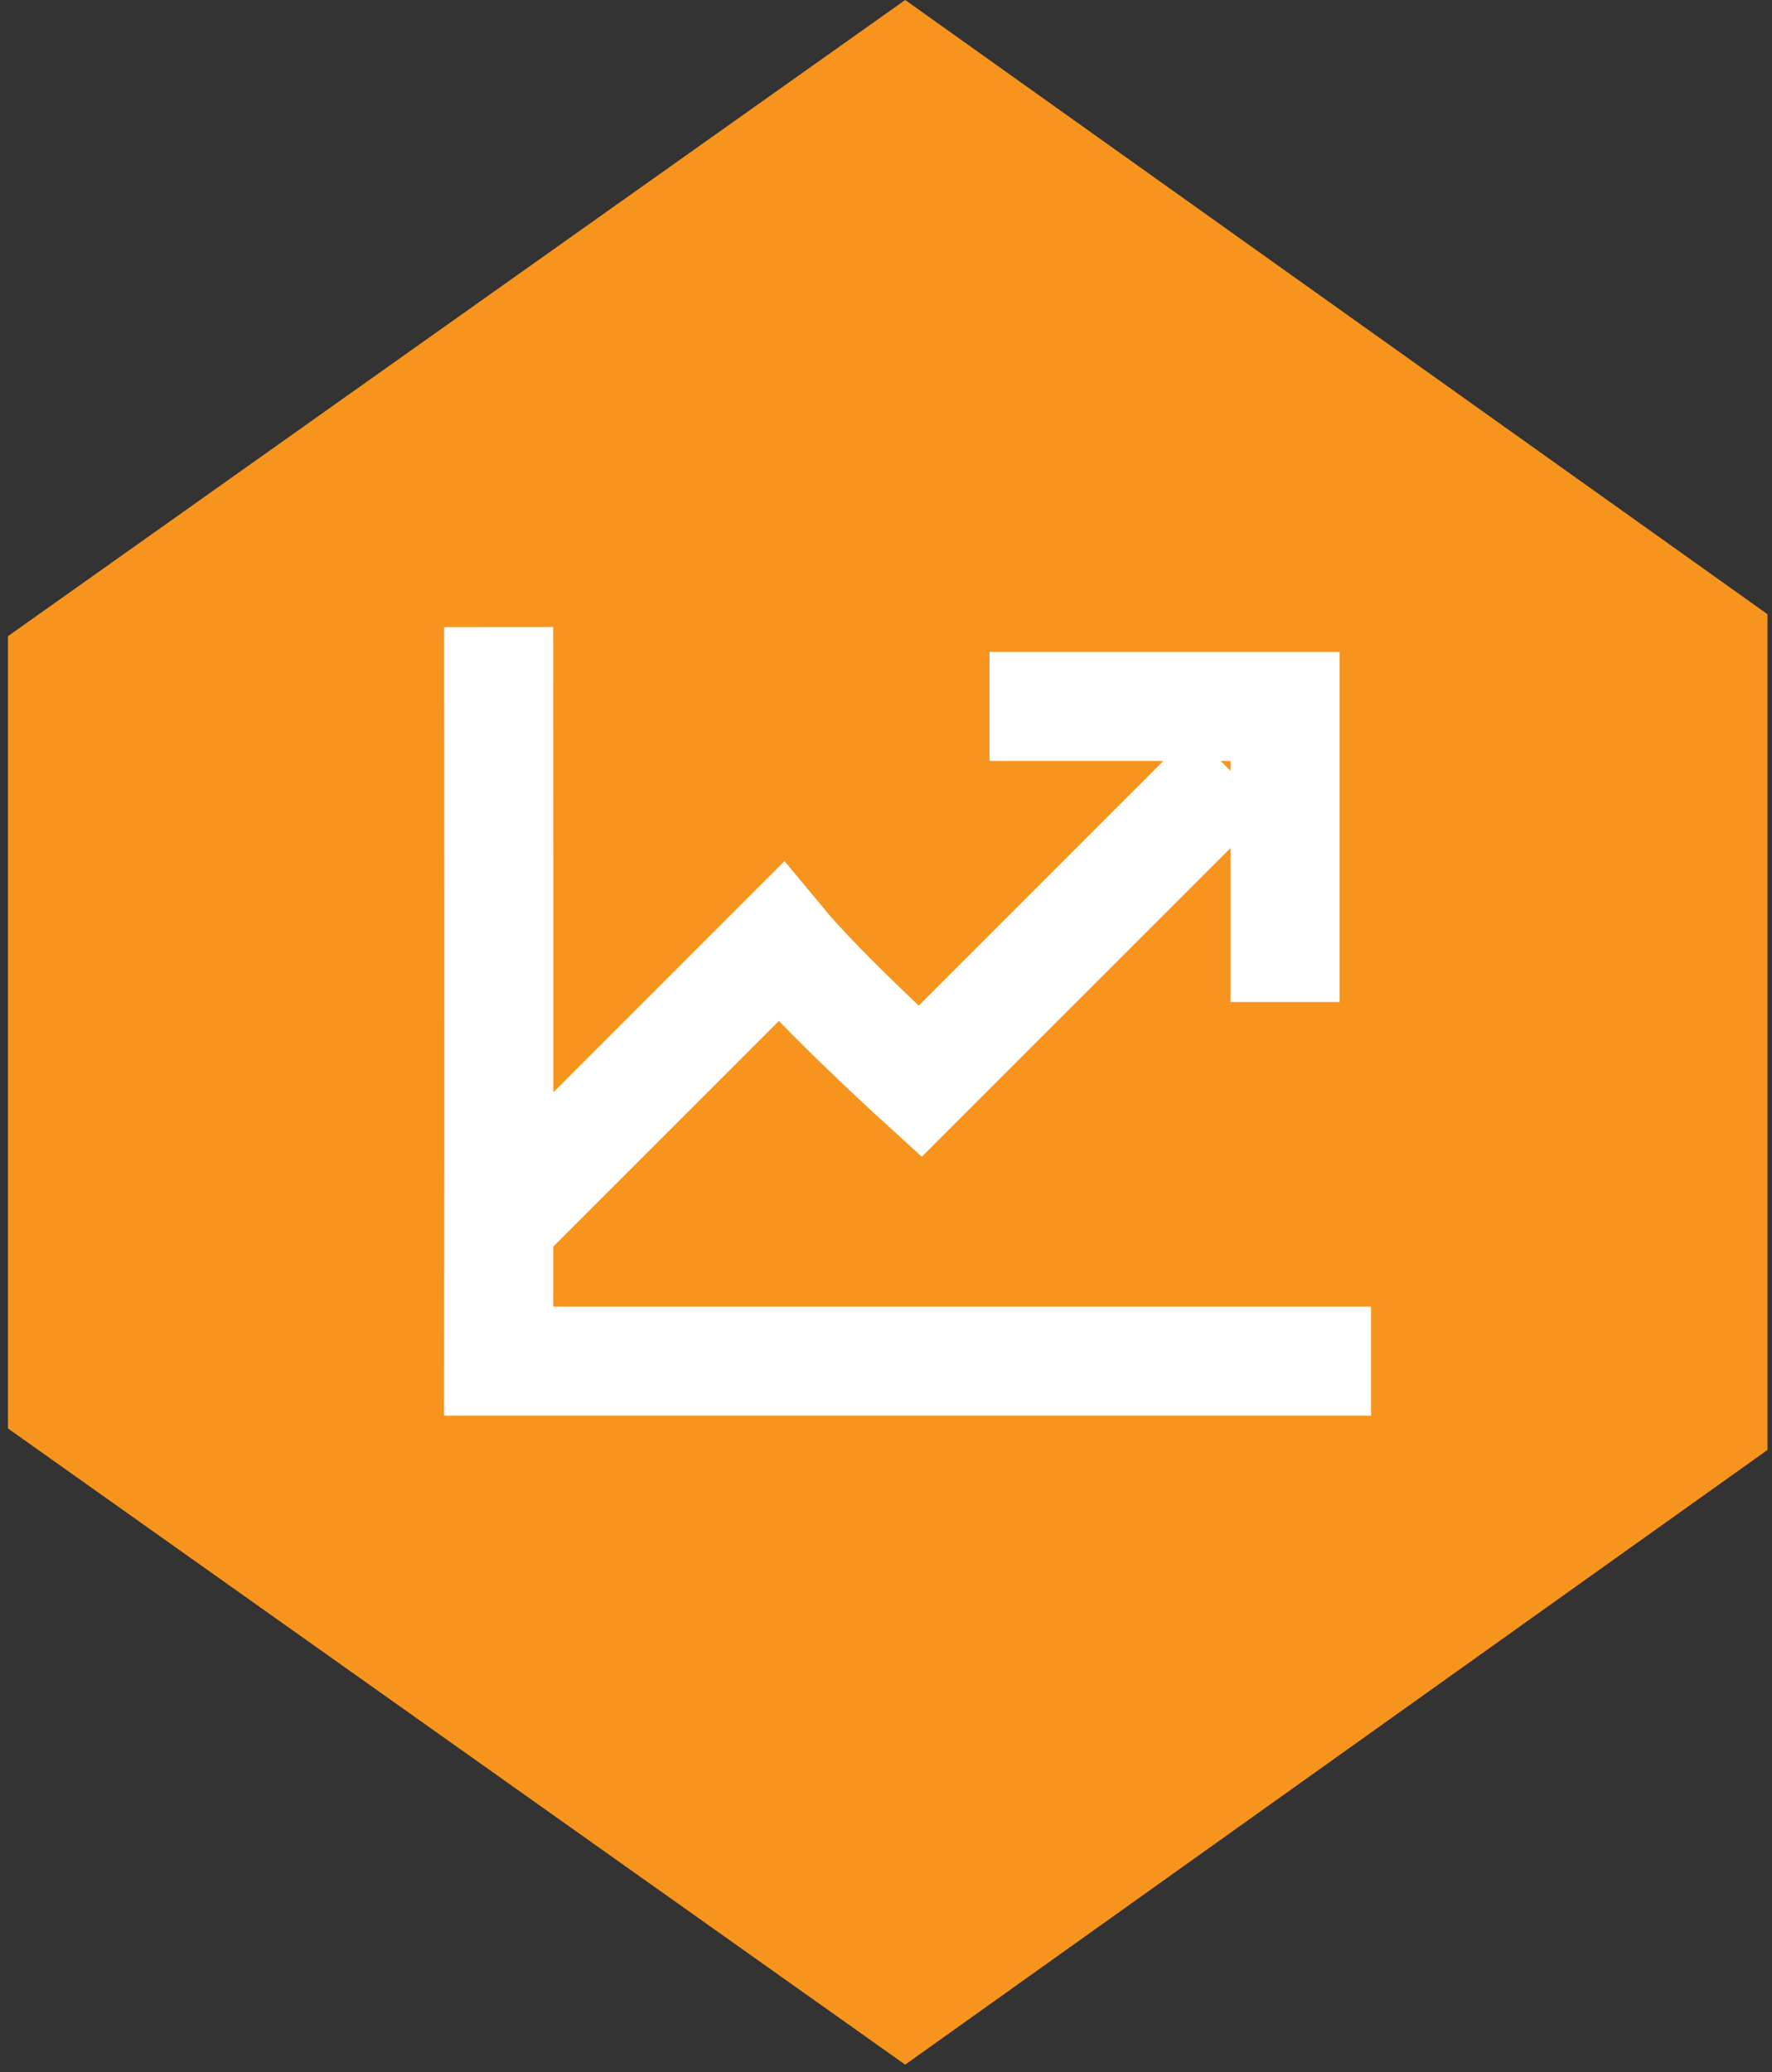 <?xml version="1.0" encoding="UTF-8"?> <svg xmlns="http://www.w3.org/2000/svg" width="65" height="76" viewBox="0 0 65 76" fill="none"><rect x="0" y="0" width="65" height="76" fill="#333333" stroke="none"/><path d="M0.292 23.334V52.394L33.204 75.728L64.834 53.182V22.528L33.204 0L0.292 23.334Z" fill="#F7941D"></path><path d="M18.292 23C18.292 23 18.305 41.073 18.292 49.928H50.292" stroke="white" stroke-width="4"></path><path d="M18.413 44.776L28.637 34.552C30.18 36.417 33.748 39.664 33.748 39.664C33.748 39.664 41.504 31.909 45.14 28.273" stroke="white" stroke-width="4"></path><path d="M36.297 25.911H47.14V36.753" stroke="white" stroke-width="4"></path></svg> 